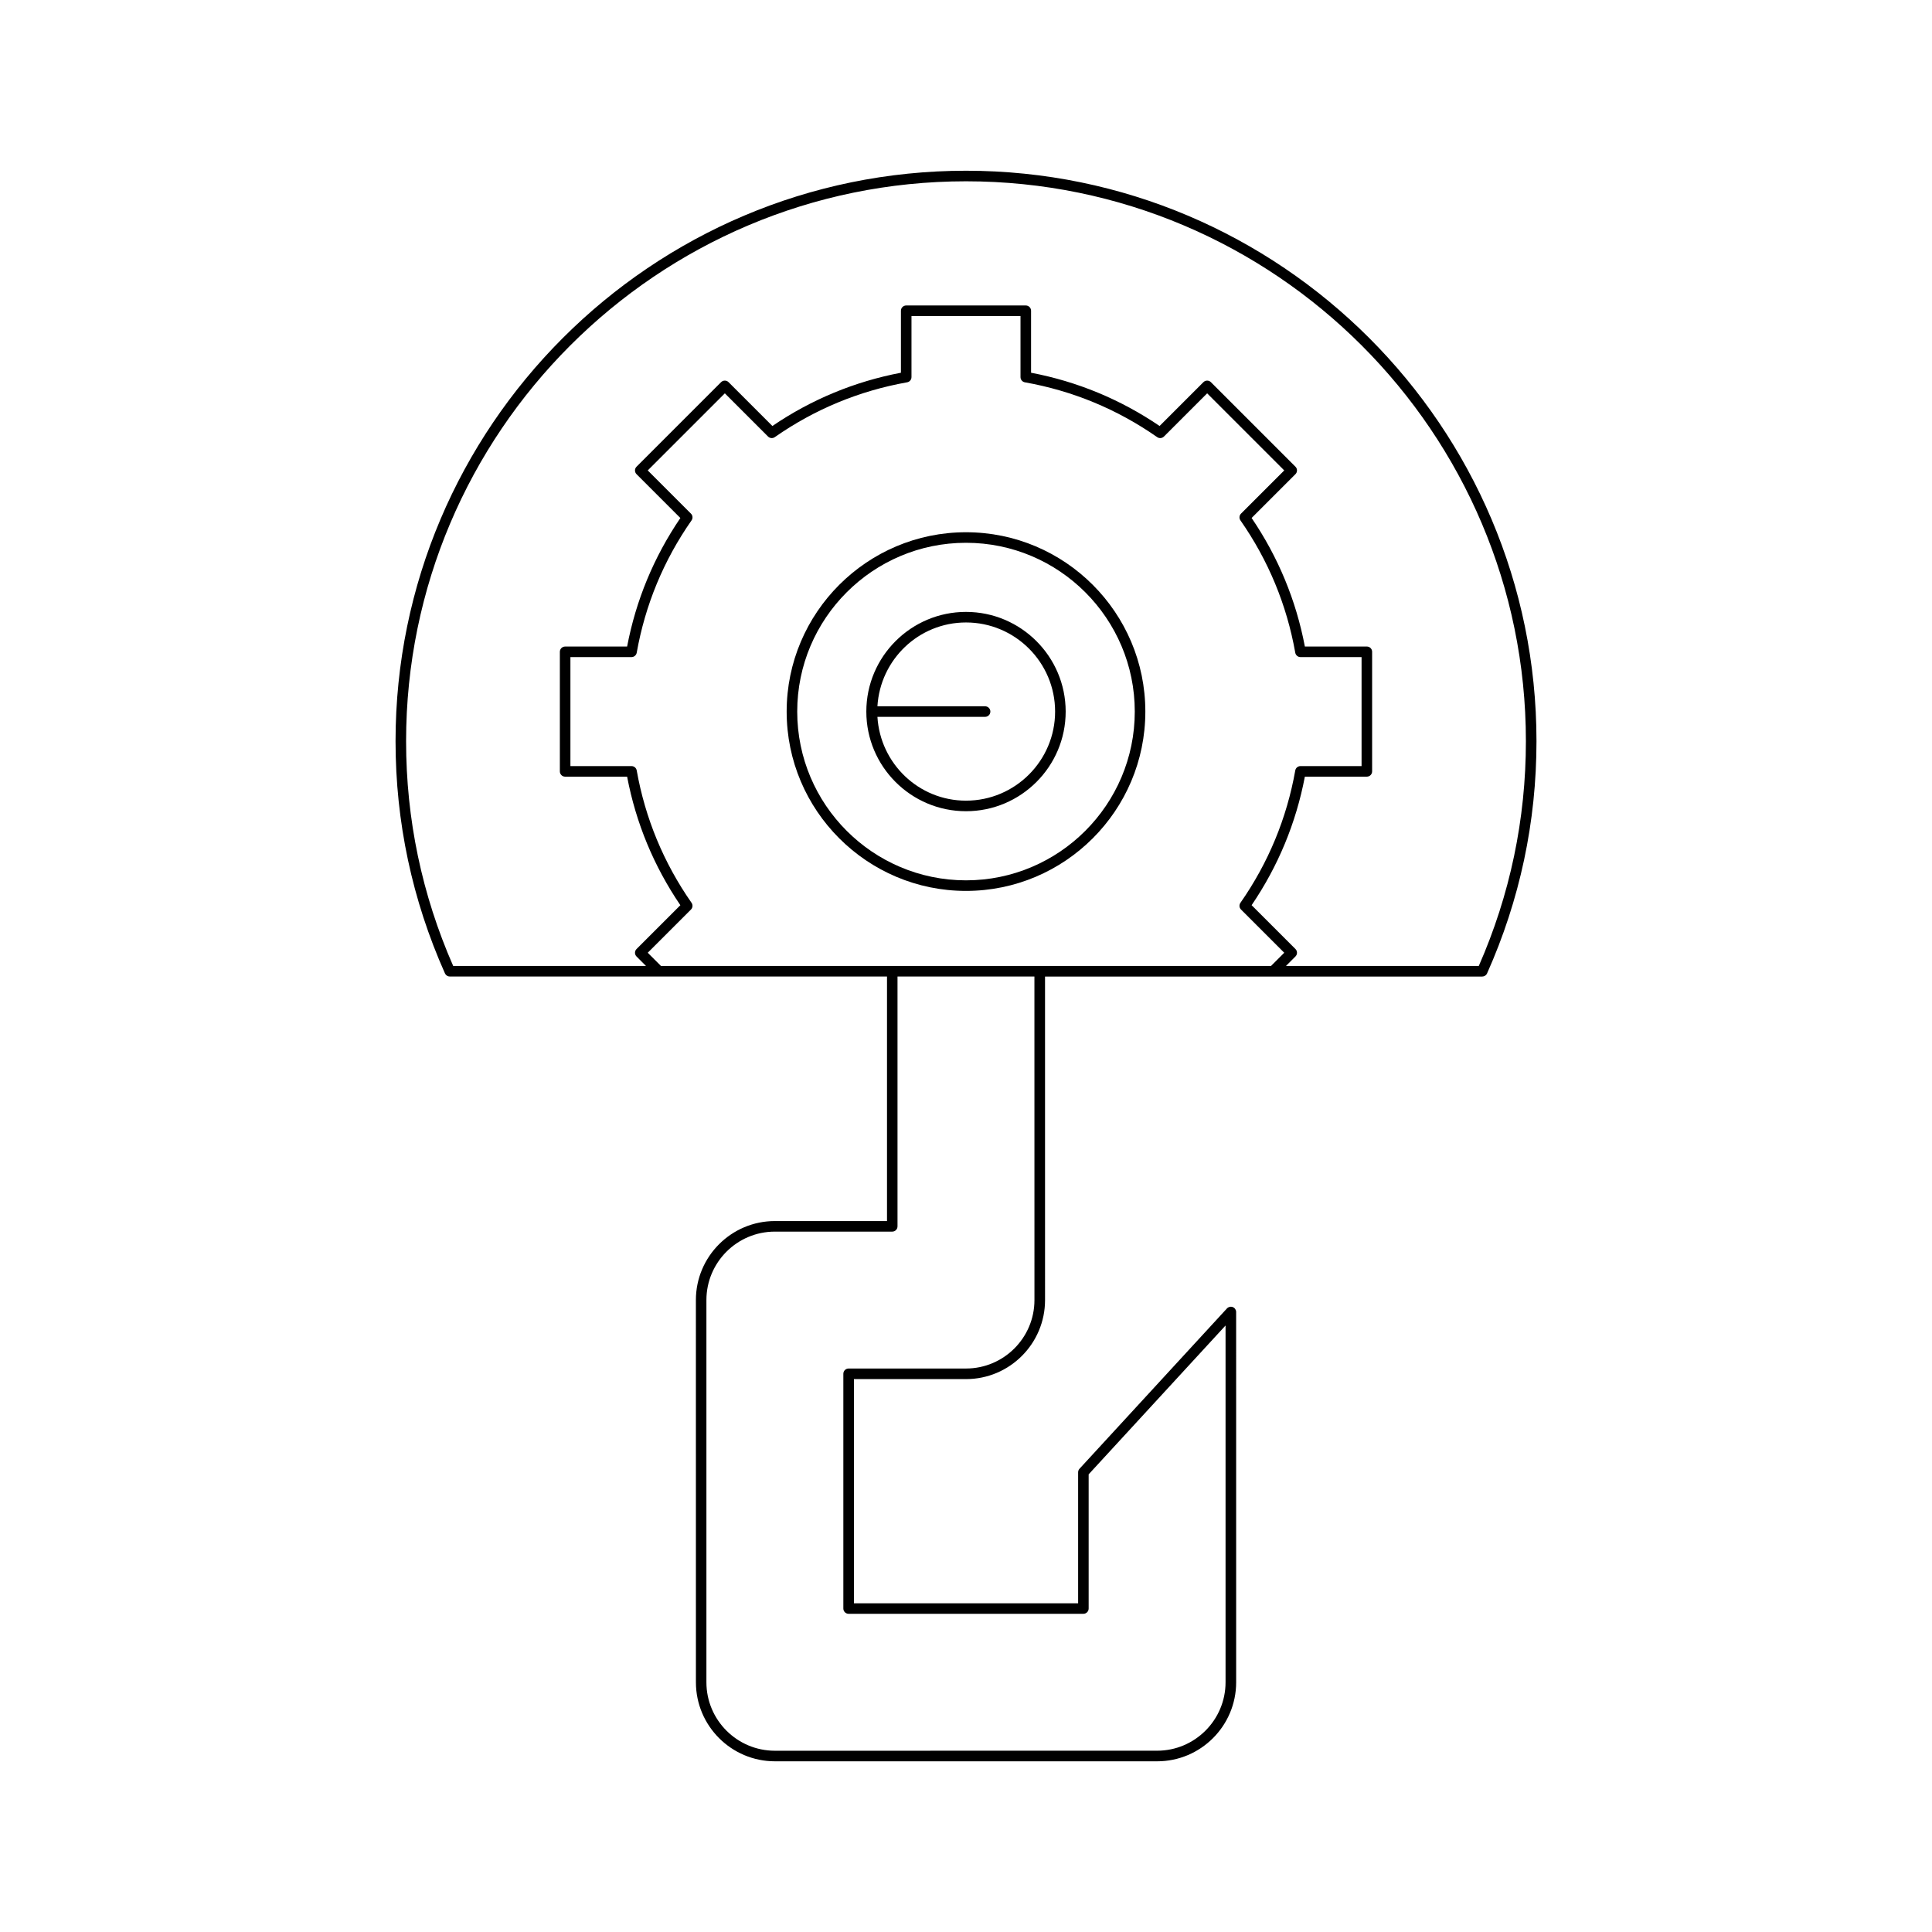<?xml version="1.0" encoding="UTF-8"?>
<!-- Uploaded to: ICON Repo, www.svgrepo.com, Generator: ICON Repo Mixer Tools -->
<svg fill="#000000" width="800px" height="800px" version="1.1" viewBox="144 144 512 512" xmlns="http://www.w3.org/2000/svg">
 <g>
  <path d="m538.09 401.96c8.688-19.469 13.094-40.172 13.094-61.535 0-83.363-67.82-151.18-151.18-151.18-83.363 0-151.18 67.82-151.18 151.18 0 21.363 4.406 42.066 13.094 61.535 0.227 0.504 0.727 0.828 1.277 0.828h115.87v64.805h-29.707c-11.547 0-20.941 9.395-20.941 20.941l0.008 101.29c0 11.547 9.395 20.941 20.941 20.941h101.29c11.547 0 20.938-9.395 20.938-20.941l-0.004-98.129c0-0.578-0.352-1.094-0.891-1.305-0.531-0.207-1.141-0.066-1.539 0.355l-39.078 42.488c-0.238 0.258-0.367 0.598-0.367 0.949v34.707l-59.414-0.004v-59.41h29.707c11.547 0 20.941-9.395 20.941-20.941l-0.004-85.742h115.87c0.551 0 1.051-0.328 1.281-0.828zm-119.95 86.57c0 10.004-8.137 18.141-18.141 18.141h-31.105c-0.773 0-1.398 0.625-1.398 1.398v62.207c0 0.773 0.625 1.398 1.398 1.398h62.211c0.773 0 1.398-0.625 1.398-1.398v-35.559l36.281-39.445v94.543c0 10.004-8.137 18.141-18.137 18.141l-101.3 0.008c-10.004 0-18.141-8.137-18.141-18.141v-101.29c0-10.004 8.137-18.141 18.141-18.141h31.105c0.773 0 1.398-0.625 1.398-1.398v-66.203h36.281zm62.699-88.543h-161.68l-3.5-3.5 11.449-11.445c0.48-0.477 0.547-1.234 0.16-1.789-7.387-10.586-12.277-22.387-14.531-35.078-0.117-0.668-0.699-1.152-1.379-1.152h-16.191v-28.891h16.191c0.68 0 1.262-0.488 1.379-1.152 2.254-12.691 7.141-24.492 14.531-35.074 0.387-0.555 0.324-1.312-0.16-1.789l-11.449-11.449 20.43-20.43 11.449 11.449c0.477 0.477 1.227 0.547 1.789 0.16 10.582-7.387 22.379-12.277 35.074-14.531 0.668-0.117 1.152-0.699 1.152-1.379v-16.191h28.891v16.191c0 0.68 0.488 1.262 1.152 1.379 12.695 2.254 24.492 7.141 35.074 14.531 0.559 0.387 1.305 0.32 1.789-0.16l11.449-11.449 20.43 20.43-11.449 11.445c-0.48 0.477-0.547 1.234-0.16 1.789 7.387 10.586 12.277 22.387 14.531 35.078 0.117 0.668 0.699 1.152 1.379 1.152h16.191v28.891h-16.191c-0.68 0-1.262 0.488-1.379 1.152-2.254 12.691-7.141 24.492-14.531 35.078-0.387 0.555-0.324 1.312 0.16 1.789l11.449 11.445zm3.957 0 2.512-2.512c0.262-0.262 0.41-0.617 0.41-0.988s-0.148-0.727-0.41-0.988l-11.617-11.613c7.031-10.344 11.773-21.797 14.113-34.066h16.426c0.773 0 1.398-0.625 1.398-1.398v-31.688c0-0.773-0.625-1.398-1.398-1.398h-16.426c-2.336-12.27-7.078-23.719-14.113-34.066l11.617-11.613c0.262-0.262 0.41-0.617 0.41-0.988 0-0.371-0.148-0.727-0.41-0.988l-22.406-22.406c-0.547-0.547-1.434-0.547-1.98 0l-11.617 11.617c-10.344-7.031-21.789-11.773-34.062-14.113v-16.426c0-0.773-0.625-1.398-1.398-1.398h-31.691c-0.773 0-1.398 0.625-1.398 1.398v16.426c-12.273 2.336-23.719 7.082-34.062 14.113l-11.617-11.617c-0.547-0.547-1.434-0.547-1.98 0l-22.406 22.406c-0.547 0.547-0.547 1.434 0 1.98l11.617 11.617c-7.031 10.344-11.773 21.793-14.113 34.062h-16.426c-0.773 0-1.398 0.625-1.398 1.398v31.688c0 0.773 0.625 1.398 1.398 1.398h16.426c2.336 12.27 7.078 23.719 14.113 34.066l-11.617 11.613c-0.262 0.262-0.41 0.617-0.41 0.988 0 0.371 0.148 0.727 0.41 0.988l2.512 2.512h-51.098c-8.285-18.867-12.484-38.902-12.484-59.566 0-81.82 66.562-148.38 148.38-148.38 81.816 0 148.38 66.566 148.38 148.38 0 20.664-4.199 40.699-12.484 59.566z"/>
  <path d="m400 285.05c-26.207 0-47.527 21.32-47.527 47.527 0 26.203 21.32 47.523 47.527 47.523s47.527-21.32 47.527-47.523c0-26.211-21.32-47.527-47.527-47.527zm0 92.25c-24.664 0-44.727-20.062-44.727-44.727-0.004-24.66 20.062-44.727 44.727-44.727s44.727 20.066 44.727 44.727c0 24.664-20.066 44.727-44.727 44.727z"/>
  <path d="m400 306.16c-14.562 0-26.414 11.848-26.414 26.414 0 14.562 11.848 26.406 26.414 26.406 14.562 0 26.414-11.848 26.414-26.41-0.004-14.562-11.852-26.41-26.414-26.41zm0 50.023c-12.543 0-22.73-9.855-23.473-22.211h28.531c0.773 0 1.398-0.625 1.398-1.398 0-0.773-0.625-1.398-1.398-1.398h-28.531c0.738-12.363 10.93-22.215 23.473-22.215 13.023 0 23.613 10.59 23.613 23.613 0 13.016-10.594 23.609-23.613 23.609z"/>
 </g>
</svg>